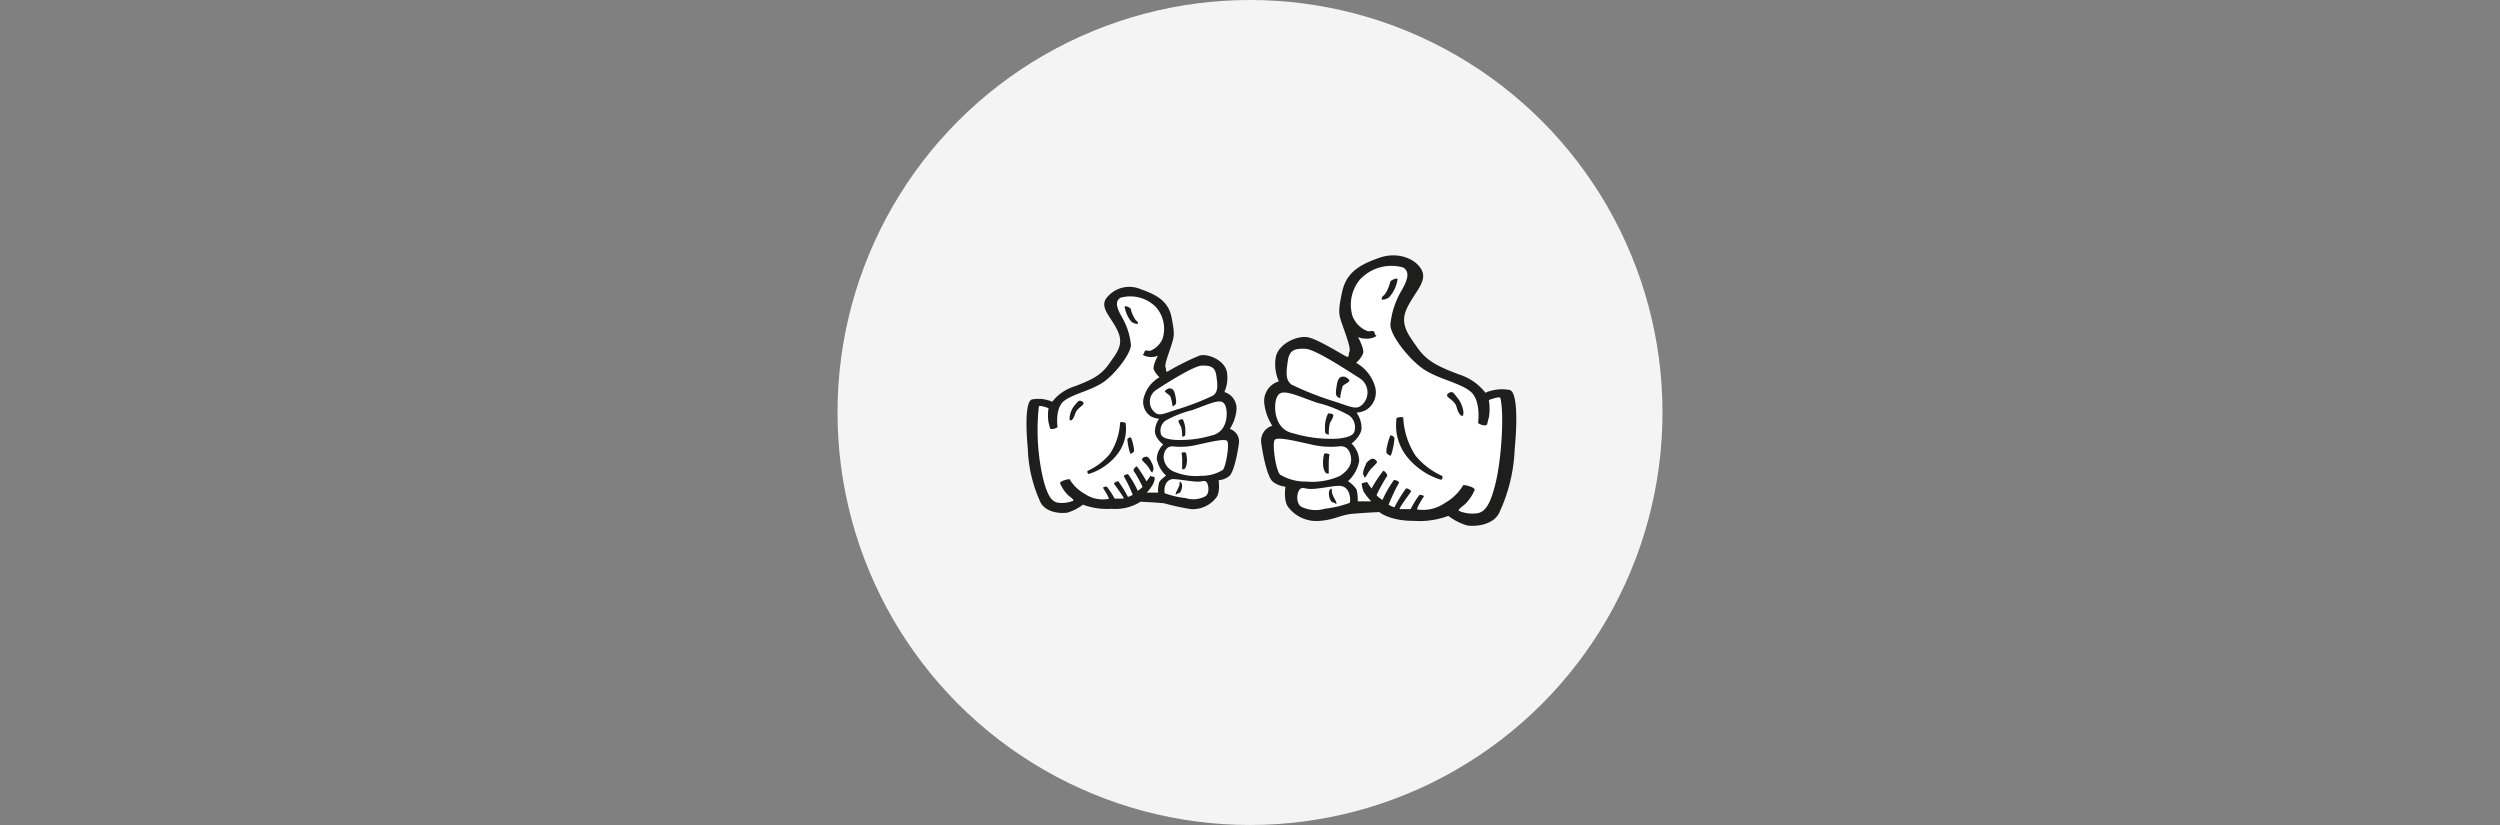 <svg id="Ebene_1" data-name="Ebene 1" xmlns="http://www.w3.org/2000/svg" viewBox="0 0 283.46 93.54"><rect x="0" y="0" width="283.46" height="93.54" fill="#808080" stroke="none"/><defs><style>.cls-1{fill:#f4f4f4;}.cls-2{fill:#1e1e1c;}.cls-3{fill:#fff;}</style></defs><title>Unbenannt-4</title><circle class="cls-1" cx="141.73" cy="46.77" r="46.77"/><g id="thumbs-up"><path class="cls-2" d="M139.44,48.64a4.85,4.85,0,0,0,.76-2.19,1.94,1.94,0,0,0-1.38-2,3.88,3.88,0,0,0,.29-2.26c-.22-1.27-2-2.11-3.06-1.89a28.48,28.48,0,0,0-3.65,1.82c-.29.07-.11-.14-.25-.47s.4-1.64.69-2.59.37-1.17,0-3.06-1.75-2.59-3.5-3.21a3.27,3.27,0,0,0-4,1.17c-.54,1.09.66,2,1.39,3.57s-.11,2.48-1,3.75-1.94,1.79-3.87,2.52a5.12,5.12,0,0,0-2.55,1.75,3.94,3.94,0,0,0-2.3-.26c-.65.18-.76,2.48-.47,5.62A15.55,15.55,0,0,0,118,57c.62,1.13,2.26,1.24,3,1.13a5.43,5.43,0,0,0,1.79-.91,7.81,7.81,0,0,0,3.24.47,5.28,5.28,0,0,0,3.28-.8s1.72.07,2.7.18a27,27,0,0,0,3.06.66,3.39,3.39,0,0,0,2.81-1.28c.51-.58.29-2,.29-2a2.21,2.21,0,0,0,1.21-.47c.51-.44.91-2.41,1.09-3.68A1.48,1.48,0,0,0,139.44,48.64Z"/><path class="cls-3" d="M138.56,45.57c.62.26.66,1.75.3,2.56a2,2,0,0,1-1.46,1.24,12.63,12.63,0,0,1-4.12.51c-1.53-.11-1.64-.51-1.68-.81a1.4,1.4,0,0,1,.51-1.35,11.89,11.89,0,0,1,3-1.2C136.52,46.05,137.94,45.32,138.56,45.57Zm-2.29-4.12c.91,0,1.49.08,1.64,1.13s.25,1.83-.37,2.27a29,29,0,0,1-4.3,1.64c-1.49.51-1.86.69-2.37.21a1.59,1.59,0,0,1,.26-2.51C132.29,43.42,135.36,41.49,136.27,41.45Zm-4.85,13.27a3.57,3.57,0,0,0-.11,1.13l-1.28,0a5.08,5.08,0,0,0,.73-1c.15-.33.22-.73.11-.77l-.44-.11-.43.62a13.18,13.18,0,0,0-1.1-1.71c-.14,0-.47.4-.36.51a14.4,14.4,0,0,1,1,1.79c0,.11-.54.47-.54.47a9.73,9.73,0,0,0-1.1-1.89c-.18,0-.51.14-.47.25a16.25,16.25,0,0,1,1,2.08c-.07.11-.54.25-.54.25a13.05,13.05,0,0,0-1.1-1.78c-.14,0-.51.18-.47.29s1.27,1.68,1.06,1.68l-1,0a9.4,9.4,0,0,0-.88-1.35c-.11,0-.51,0-.4.19s.77,1.2.58,1.2A3.66,3.66,0,0,1,123,56a4.57,4.57,0,0,1-1.71-1.64c0-.11-1.17.18-1.09.44a4.17,4.17,0,0,0,.87,1.31c.37.33.7.51.62.66a3.22,3.22,0,0,1-1.82.21c-.55-.14-1.09-.58-1.64-2.88a24.62,24.62,0,0,1-.44-8c.06-.22,1.1.18,1.1.18a5,5,0,0,0,0,1.64c.18.55.07.73.4.73a1.17,1.17,0,0,0,.62-.22s-.33-2.18.77-3,3.17-1.17,4.55-2.19,3-3.21,3-4.12a7.74,7.74,0,0,0-1-3.13c-.62-1.06-.84-1.83-.19-2.23a4.08,4.08,0,0,1,4.09,1.13,3.73,3.73,0,0,1,.69,3.5,2.53,2.53,0,0,1-1.42,1.39c-.33,0-.59-.15-.66.18s-.29.15-.07.33a1.85,1.85,0,0,0,1,.18,1.52,1.52,0,0,0,.62-.15s-.62,1.13-.47,1.57a2.47,2.47,0,0,0,.65.88A3.77,3.77,0,0,0,129.71,45a1.93,1.93,0,0,0,.8,2.22,2.4,2.4,0,0,0,.91.26,2.6,2.6,0,0,0-.47,1.42c0,.8.94,1.5.94,1.5a2.36,2.36,0,0,0-.73,1.64,3.47,3.47,0,0,0,1.06,1.89S131.56,54.36,131.42,54.72Zm5.21,1.57a2.94,2.94,0,0,1-2.22.18,9.83,9.83,0,0,1-2.33-.54c-.11-.11-.15-1.53.91-1.61.54,0,2,.26,2.69.29s.77-.18,1.06,0S137.22,56,136.63,56.29Zm2-3a4.54,4.54,0,0,1-2.45.66,6.37,6.37,0,0,1-3.24-.55,1.85,1.85,0,0,1-1-1.68c.07-.61.4-1.23,1.2-1.09a8.11,8.11,0,0,0,2.7-.22c1.35-.29,2.95-.69,3.28-.43S139,52.94,138.64,53.3Z"/><path class="cls-2" d="M133.75,54.8c0,.43-.47,1-.44,1.2s0,0,.33-.07.48-.88.33-1.13S133.73,54.58,133.75,54.8Zm.22-3.47a5.41,5.41,0,0,1,.07.88v1h.15c.15,0,.29-.22.36-.62a2.94,2.94,0,0,0-.07-1.2C134.41,51.19,134,51.33,134,51.33Zm-.35-3.64c0,.19.19.51.31.75a3.51,3.51,0,0,1,.1,1.07.56.56,0,0,0,.27-.07c.1-.07.1-.12.1-.73a3,3,0,0,0-.3-1.19S133.63,47.6,133.62,47.69Zm-.93-2.77a4.84,4.84,0,0,1,.25,1.09c0,.12.19,0,.31-.12s.17-.29,0-1.09-.46-.73-.63-.76-.54.24-.54.34S132.57,44.75,132.69,44.92Zm-10.23.51c-.19,0-.31.17-.68.61a2.66,2.66,0,0,0-.51,1.36c0,.19,0,.29.17.26s.32-.31.49-.8.68-.75.87-1S122.66,45.48,122.46,45.43ZM127,47.91a7.13,7.13,0,0,1-1.17,3.57,7,7,0,0,1-2.5,1.9c-.07,0-.07.34.12.36a6.63,6.63,0,0,0,3.18-2.16,4.72,4.72,0,0,0,1-3.6C127.59,47.88,127,47.8,127,47.91Zm.82,1.89a7,7,0,0,0,.32,1.58c0,.15.27,0,.41-.17s-.22-1.46-.31-1.58S127.85,49.72,127.83,49.8Zm2.14,2a.44.44,0,0,0-.48.29c-.05.07.29.36.58.68s.41.75.56.78,0,0,.12-.2,0-.63-.22-1A1.13,1.13,0,0,0,130,51.75ZM128.59,36a3.62,3.62,0,0,1-.39-1c0-.08-.64-.41-.68-.22a3.43,3.43,0,0,0,.75,1.68,1.06,1.06,0,0,0,.68.26c.1,0,.12-.17,0-.26A1.38,1.38,0,0,1,128.59,36Z"/></g><g id="thumbs-up-2" data-name="thumbs-up"><path class="cls-2" d="M143,50.19c.21,1.53.7,3.89,1.31,4.42a2.73,2.73,0,0,0,1.44.57s-.26,1.66.35,2.36a4,4,0,0,0,3.37,1.53c1.71-.09,2.5-.66,3.68-.79s3.24-.22,3.24-.22,1.13,1,3.93,1a9.37,9.37,0,0,0,3.9-.57,6.48,6.48,0,0,0,2.14,1.09c.88.13,2.85,0,3.59-1.36a18.71,18.71,0,0,0,1.79-7.26c.35-3.76.22-6.52-.56-6.74a4.71,4.71,0,0,0-2.76.31,6.14,6.14,0,0,0-3.06-2.1c-2.32-.88-3.59-1.49-4.64-3s-2.06-2.67-1.18-4.51,2.31-3,1.66-4.29-2.71-2.14-4.81-1.4-3.72,1.58-4.21,3.85-.39,2.54,0,3.68,1,2.71.83,3.11,0,.65-.3.57-3.15-1.93-4.38-2.19-3.41.74-3.68,2.27a4.74,4.74,0,0,0,.35,2.72,2.32,2.32,0,0,0-1.66,2.4,5.81,5.81,0,0,0,.92,2.63A1.78,1.78,0,0,0,143,50.19Z"/><path class="cls-3" d="M149.39,45.68A14,14,0,0,1,153,47.12a1.68,1.68,0,0,1,.61,1.62c-.05.35-.18.83-2,1a14.91,14.91,0,0,1-5-.62,2.3,2.3,0,0,1-1.75-1.48c-.44-1-.39-2.76.35-3.07S147.68,45.11,149.39,45.68Zm4.77-2.8a1.91,1.91,0,0,1,.3,3c-.61.57-1.05.35-2.84-.26a35.54,35.54,0,0,1-5.16-2c-.75-.53-.62-1.45-.44-2.72s.87-1.4,2-1.35S152.76,42,154.16,42.88Zm-1.32,11.68a4.11,4.11,0,0,0,1.27-2.27,2.79,2.79,0,0,0-.87-2s1.14-.83,1.14-1.8a3.08,3.08,0,0,0-.57-1.7,3,3,0,0,0,1.09-.31,2.35,2.35,0,0,0,1-2.67,4.53,4.53,0,0,0-2.14-2.67,3,3,0,0,0,.79-1.05c.17-.52-.57-1.88-.57-1.88a1.83,1.83,0,0,0,.74.18,2.21,2.21,0,0,0,1.23-.22c.26-.22,0,0-.09-.4s-.39-.17-.79-.22a3,3,0,0,1-1.7-1.66,4.46,4.46,0,0,1,.83-4.2,4.88,4.88,0,0,1,4.9-1.36c.79.49.52,1.4-.22,2.67a9.34,9.34,0,0,0-1.23,3.77c-.08,1.09,1.89,3.72,3.55,4.94s4.16,1.62,5.47,2.63.92,3.63.92,3.63a1.42,1.42,0,0,0,.74.26c.39,0,.26-.22.48-.87a6,6,0,0,0,0-2s1.24-.49,1.31-.22c.44,1.79.13,6.82-.53,9.58s-1.31,3.28-2,3.46a3.92,3.92,0,0,1-2.18-.26c-.09-.18.3-.4.74-.79a5,5,0,0,0,1.05-1.58c.09-.3-1.27-.65-1.31-.52a5.56,5.56,0,0,1-2.06,2,4.34,4.34,0,0,1-3.11.74c-.21,0,.57-1.27.7-1.44s-.35-.22-.48-.22a11.4,11.4,0,0,0-1,1.62s-1,0-1.22,0,1.22-1.88,1.27-2-.4-.39-.57-.35a15.82,15.82,0,0,0-1.31,2.14,2.13,2.13,0,0,1-.66-.3,22.5,22.5,0,0,1,1.18-2.5c0-.13-.35-.3-.57-.3a12,12,0,0,0-1.31,2.27s-.66-.43-.66-.57A17.5,17.5,0,0,1,157.26,54c.14-.13-.26-.66-.43-.61a15.28,15.28,0,0,0-1.32,2l-.52-.74-.53.13c-.13,0,0,.53.13.92a6.89,6.89,0,0,0,.88,1.14l-1.53,0a4.53,4.53,0,0,0-.13-1.35A3.25,3.25,0,0,0,152.84,54.56Zm-5.42.88c.35-.26.39,0,1.27,0s2.58-.39,3.24-.35c1.26.09,1.22,1.8,1.09,1.93a12.13,12.13,0,0,1-2.8.66,3.66,3.66,0,0,1-2.67-.22C146.85,57,147.07,55.7,147.42,55.44Zm-2.85-5.6c.4-.31,2.32.17,3.94.52a9.48,9.48,0,0,0,3.24.26c1-.17,1.36.57,1.44,1.32s-.35,1.4-1.22,2a7.65,7.65,0,0,1-3.9.66,5.49,5.49,0,0,1-2.93-.79C144.66,53.38,144.18,50.14,144.57,49.84Z"/><path class="cls-2" d="M150.74,55.61c-.17.31,0,1.27.4,1.36s.35.31.39.09-.57-.92-.52-1.45C151,55.35,150.92,55.31,150.74,55.61Zm-.61-4.11a3.71,3.71,0,0,0-.09,1.44c.09.48.27.75.44.75h.18V52.51a7.26,7.26,0,0,1,.08-1S150.22,51.28,150.13,51.5Zm.45-4.62a3.66,3.66,0,0,0-.35,1.43c0,.72,0,.78.12.87a.62.62,0,0,0,.32.09,4.48,4.48,0,0,1,.12-1.29c.14-.29.41-.67.38-.9S150.58,46.88,150.58,46.88Zm2.4-3.77c0-.12-.44-.43-.65-.41s-.58-.05-.75.91-.12,1.17,0,1.31.35.29.38.15a5.9,5.9,0,0,1,.3-1.32C152.42,43.55,153,43.38,153,43.11ZM164.15,45c.23.23.84.55,1,1.14s.38.93.58,1,.15-.09.21-.32a3.23,3.23,0,0,0-.62-1.63c-.43-.53-.58-.79-.81-.73S163.92,44.72,164.15,45Zm-5.81,2.48a5.7,5.7,0,0,0,1.2,4.32,7.92,7.92,0,0,0,3.82,2.59c.23,0,.23-.38.15-.43a8.3,8.3,0,0,1-3-2.28,8.61,8.61,0,0,1-1.4-4.29C159.1,47.21,158.4,47.31,158.34,47.43Zm-.73,2c-.11.15-.55,1.7-.38,1.9s.47.38.5.2a7.78,7.78,0,0,0,.38-1.89C158.09,49.52,157.73,49.27,157.61,49.41Zm-2.74,3.18c-.23.47-.41,1-.26,1.23s0,.26.15.23.32-.55.67-.93.75-.73.7-.82a.55.55,0,0,0-.59-.35A1.49,1.49,0,0,0,154.87,52.59Zm1.87-19c-.12.12-.09.32,0,.32a1.27,1.27,0,0,0,.81-.32,3.94,3.94,0,0,0,.91-2c-.05-.23-.82.17-.82.26a4.43,4.43,0,0,1-.46,1.2A1.54,1.54,0,0,1,156.74,33.63Z"/></g></svg>